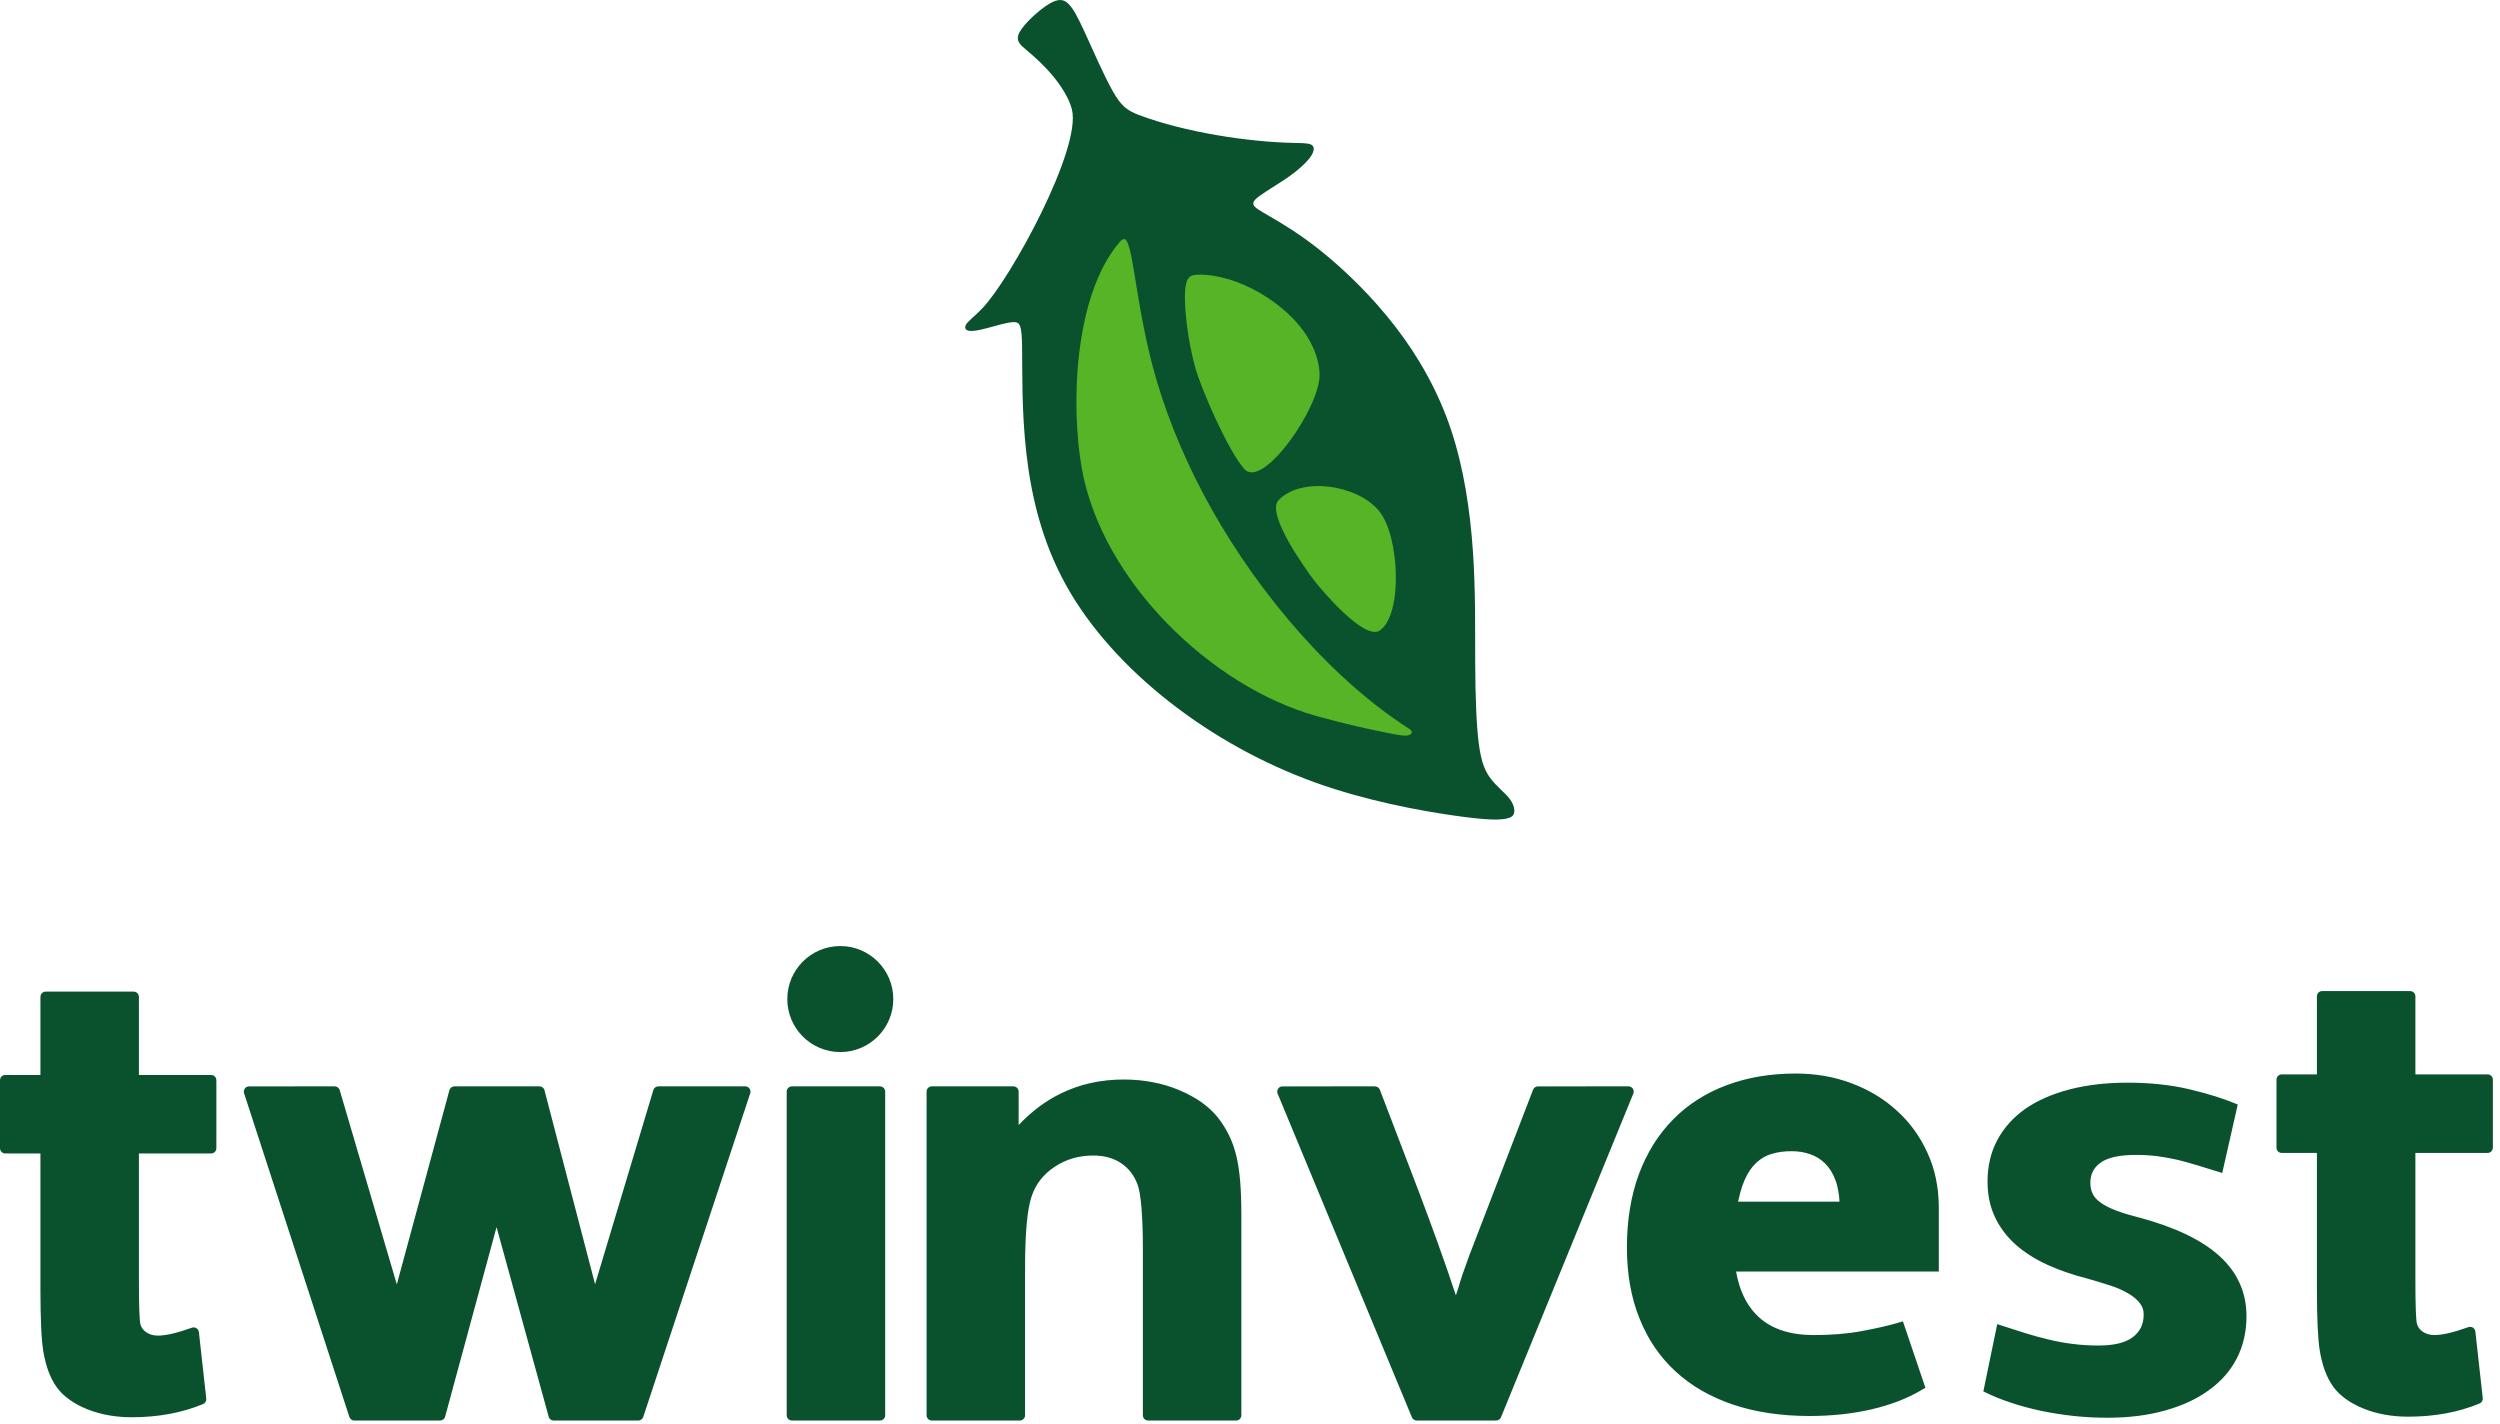 <svg width="158" height="90" viewBox="0 0 158 90" fill="none" xmlns="http://www.w3.org/2000/svg">
<path fill-rule="evenodd" clip-rule="evenodd" d="M64.441 2.025C64.743 1.473 65.68 0.619 66.306 0.244C66.931 -0.131 67.243 -0.027 67.524 0.244C67.805 0.515 68.056 0.952 68.545 2.015C69.034 3.077 69.764 4.764 70.316 5.744C70.868 6.723 71.243 6.994 72.025 7.285C74.864 8.346 78.856 8.985 81.897 9.035C82.535 9.046 82.858 9.061 82.978 9.236C83.097 9.411 83.014 9.744 82.597 10.191C81.712 11.143 80.629 11.66 79.608 12.38C79.326 12.577 79.16 12.765 79.223 12.942C79.285 13.119 79.576 13.285 80.295 13.702C81.014 14.119 82.16 14.786 83.587 15.942C85.014 17.098 86.722 18.744 88.191 20.65C89.66 22.557 90.889 24.723 91.702 27.15C92.514 29.577 92.91 32.265 93.087 34.817C93.264 37.369 93.222 39.786 93.233 41.9C93.243 44.015 93.306 45.827 93.462 47.015C93.618 48.202 93.868 48.765 94.233 49.234C94.597 49.702 95.077 50.078 95.358 50.422C95.639 50.765 95.722 51.077 95.702 51.307C95.68 51.536 95.556 51.682 95.097 51.755C94.639 51.828 93.847 51.828 91.774 51.526C89.701 51.223 86.347 50.619 83.087 49.442C79.826 48.265 76.66 46.515 73.92 44.369C71.18 42.223 68.868 39.682 67.368 36.973C65.868 34.265 65.18 31.39 64.868 28.66C64.555 25.931 64.618 23.348 64.597 21.952C64.576 20.556 64.472 20.348 64.056 20.358C63.639 20.369 62.91 20.598 62.358 20.744C61.806 20.889 61.43 20.952 61.212 20.9C60.993 20.848 60.93 20.682 61.087 20.463C61.243 20.244 61.618 19.973 62.076 19.494C63.903 17.583 68.374 9.365 67.743 6.91C67.555 6.181 67.055 5.41 66.514 4.765C65.972 4.119 65.389 3.598 64.931 3.213C64.472 2.827 64.139 2.577 64.441 2.025Z" fill="#0A512E"/>
<path fill-rule="evenodd" clip-rule="evenodd" d="M71.493 16.171C71.763 17.494 72.097 20.286 72.826 23.067C73.555 25.848 74.68 28.619 76.055 31.224C78.882 36.578 83.429 42.265 88.535 45.714C88.951 45.995 89.16 46.099 89.212 46.214C89.264 46.328 89.16 46.453 88.931 46.484C88.701 46.516 88.347 46.453 87.472 46.276C86.597 46.099 85.201 45.807 83.243 45.265C76.529 43.408 69.653 36.705 68.378 29.65C67.655 25.648 67.883 18.749 70.701 15.369C71.013 14.994 71.222 14.848 71.493 16.171Z" fill="#57B427"/>
<path fill-rule="evenodd" clip-rule="evenodd" d="M74.889 18.516C74.847 19.557 75.076 21.536 75.524 23.172C75.923 24.629 77.642 28.535 78.649 29.651C79.819 30.947 83.477 25.698 83.399 23.619C83.368 22.786 83.055 21.995 82.639 21.307C81.363 19.203 78.228 17.304 75.722 17.359C75.243 17.37 74.93 17.474 74.889 18.516Z" fill="#57B427"/>
<path fill-rule="evenodd" clip-rule="evenodd" d="M83.087 36.724C83.579 37.362 86.251 40.502 87.201 39.849C88.681 38.832 88.443 33.852 87.16 32.297C85.764 30.606 82.238 30.117 80.805 31.609C79.985 32.464 82.531 36.003 83.087 36.724Z" fill="#57B427"/>
<path d="M109.721 80.362C109.818 80.92 109.968 81.42 110.171 81.862C110.42 82.407 110.753 82.87 111.162 83.248C111.571 83.62 112.061 83.9 112.631 84.088C113.211 84.28 113.876 84.376 114.623 84.376C115.184 84.376 115.716 84.356 116.217 84.315C116.72 84.274 117.193 84.212 117.63 84.13C118.067 84.052 118.482 83.966 118.872 83.878C119.259 83.791 119.609 83.701 119.918 83.611L120.265 83.511L121.685 87.705L121.421 87.861C120.984 88.121 120.499 88.353 119.969 88.558C119.448 88.758 118.886 88.929 118.284 89.069C117.683 89.209 117.052 89.314 116.396 89.385C115.737 89.455 115.058 89.491 114.362 89.491C113.469 89.491 112.621 89.431 111.819 89.312C111.019 89.194 110.263 89.015 109.55 88.778C108.835 88.537 108.174 88.243 107.57 87.898C106.963 87.551 106.408 87.148 105.911 86.69C105.409 86.23 104.966 85.719 104.585 85.161C104.205 84.602 103.881 83.99 103.617 83.326C103.349 82.668 103.15 81.962 103.018 81.209C102.887 80.461 102.821 79.665 102.821 78.826C102.821 77.975 102.885 77.163 103.011 76.39C103.138 75.616 103.327 74.888 103.578 74.207C103.835 73.522 104.143 72.893 104.502 72.319C104.862 71.742 105.278 71.216 105.747 70.743C106.211 70.271 106.728 69.853 107.294 69.492C107.857 69.133 108.468 68.829 109.125 68.584C109.779 68.339 110.473 68.154 111.201 68.031C111.927 67.909 112.688 67.847 113.478 67.847C114.102 67.847 114.71 67.897 115.3 67.998C115.883 68.099 116.45 68.251 116.995 68.454C117.542 68.657 118.057 68.904 118.537 69.192C119.016 69.48 119.46 69.809 119.866 70.18C120.28 70.553 120.65 70.961 120.972 71.404C121.294 71.849 121.575 72.332 121.811 72.85C122.052 73.372 122.233 73.924 122.353 74.506C122.473 75.087 122.532 75.694 122.532 76.325V80.362H109.721ZM13.675 68.271V72.567C13.675 72.751 13.526 72.9 13.342 72.9H8.779V80.849C8.779 81.7 8.787 82.362 8.804 82.831C8.821 83.292 8.845 83.583 8.876 83.698L8.879 83.712C8.906 83.806 8.949 83.894 9.006 83.973C9.067 84.057 9.146 84.134 9.244 84.201C9.341 84.269 9.452 84.321 9.574 84.356C9.701 84.392 9.841 84.411 9.994 84.411C10.231 84.411 10.523 84.371 10.87 84.291C11.23 84.208 11.65 84.081 12.128 83.912C12.301 83.851 12.492 83.942 12.553 84.115L12.57 84.189L13.036 88.393C13.053 88.543 12.966 88.681 12.833 88.736C12.167 89.014 11.456 89.223 10.7 89.362C9.947 89.501 9.152 89.57 8.318 89.57C7.803 89.57 7.309 89.527 6.837 89.44C6.358 89.353 5.908 89.223 5.488 89.053C5.067 88.882 4.696 88.679 4.379 88.45C4.054 88.215 3.786 87.952 3.579 87.664C3.373 87.378 3.201 87.043 3.06 86.661C2.923 86.289 2.816 85.87 2.736 85.404L2.735 85.393C2.679 85.057 2.632 84.55 2.601 83.875C2.572 83.231 2.555 82.445 2.555 81.519V72.9H0.333C0.149 72.9 0 72.751 0 72.567V68.271C0 68.087 0.149 67.938 0.333 67.938H2.555V63.004C2.555 62.82 2.705 62.67 2.889 62.67H8.446C8.63 62.67 8.779 62.82 8.779 63.004V67.938H13.342C13.526 67.938 13.675 68.087 13.675 68.271ZM113.232 72.756C112.988 72.756 112.759 72.77 112.548 72.799C112.343 72.828 112.147 72.871 111.961 72.93L111.953 72.931C111.773 72.984 111.604 73.058 111.446 73.15C111.287 73.243 111.134 73.359 110.989 73.495C110.845 73.629 110.712 73.786 110.591 73.966C110.465 74.154 110.352 74.362 110.253 74.59C110.151 74.825 110.059 75.093 109.978 75.391C109.931 75.565 109.887 75.751 109.847 75.947H116.257C116.246 75.749 116.227 75.561 116.2 75.384C116.157 75.099 116.093 74.84 116.009 74.61C115.926 74.382 115.828 74.178 115.718 73.999C115.608 73.822 115.483 73.665 115.346 73.531C115.209 73.397 115.06 73.28 114.901 73.181C114.747 73.085 114.581 73.007 114.406 72.947C114.219 72.881 114.028 72.833 113.834 72.802C113.644 72.771 113.442 72.756 113.232 72.756ZM141.978 83.187C141.978 83.672 141.927 84.135 141.827 84.576C141.725 85.02 141.574 85.441 141.373 85.836C141.168 86.233 140.92 86.6 140.626 86.936C140.334 87.27 139.994 87.576 139.609 87.853C139.229 88.132 138.808 88.379 138.344 88.594C137.883 88.808 137.38 88.991 136.836 89.143C136.295 89.296 135.721 89.41 135.112 89.487C134.506 89.563 133.866 89.601 133.192 89.601C132.844 89.601 132.491 89.592 132.136 89.575C131.785 89.556 131.43 89.528 131.074 89.491C130.718 89.453 130.365 89.406 130.018 89.352C129.671 89.297 129.332 89.234 129.004 89.166C128.666 89.093 128.34 89.016 128.023 88.931C127.708 88.846 127.396 88.752 127.089 88.648C126.786 88.549 126.496 88.442 126.222 88.332C125.953 88.223 125.693 88.106 125.446 87.982L125.348 87.933C125.636 86.516 125.93 85.1 126.225 83.686L127.959 84.242C128.213 84.321 128.465 84.396 128.714 84.465C128.961 84.533 129.213 84.598 129.469 84.657C129.719 84.718 129.972 84.773 130.228 84.82C130.48 84.866 130.737 84.905 130.996 84.936C131.253 84.97 131.517 84.995 131.789 85.012C132.059 85.028 132.338 85.037 132.624 85.037C133.119 85.037 133.551 84.992 133.915 84.902C134.272 84.814 134.567 84.681 134.798 84.505C135.026 84.331 135.198 84.124 135.311 83.888C135.424 83.651 135.481 83.378 135.481 83.07C135.481 82.932 135.46 82.803 135.419 82.685C135.377 82.567 135.314 82.455 135.231 82.351C135.144 82.238 135.041 82.132 134.922 82.032C134.799 81.93 134.658 81.834 134.498 81.742C134.336 81.644 134.161 81.554 133.973 81.472C133.782 81.388 133.576 81.31 133.355 81.24C133.137 81.168 132.901 81.094 132.648 81.019L131.889 80.797C131.443 80.684 131.012 80.555 130.599 80.413C130.185 80.27 129.786 80.112 129.405 79.939C129.025 79.767 128.668 79.575 128.334 79.364C128.002 79.154 127.695 78.927 127.417 78.683C127.133 78.434 126.881 78.165 126.661 77.874C126.441 77.586 126.252 77.276 126.093 76.945C125.933 76.614 125.813 76.258 125.733 75.878C125.653 75.499 125.613 75.097 125.613 74.675C125.613 74.188 125.664 73.726 125.766 73.289C125.869 72.85 126.025 72.436 126.233 72.045C126.441 71.657 126.693 71.299 126.988 70.972C127.282 70.645 127.622 70.346 128.004 70.076C128.389 69.81 128.812 69.576 129.276 69.372C129.737 69.17 130.24 68.997 130.785 68.855C131.326 68.713 131.906 68.605 132.521 68.533C133.13 68.462 133.776 68.425 134.453 68.425C135.172 68.425 135.862 68.46 136.519 68.53C137.175 68.6 137.8 68.706 138.393 68.848C138.984 68.989 139.522 69.136 140.005 69.287C140.491 69.438 140.928 69.597 141.314 69.76L141.425 69.807L140.446 74.132L138.874 73.648L138.219 73.457L137.588 73.294C137.377 73.247 137.167 73.204 136.96 73.167C136.752 73.13 136.544 73.097 136.334 73.07C136.129 73.044 135.914 73.023 135.69 73.01C135.469 72.996 135.236 72.99 134.995 72.99C134.484 72.99 134.041 73.03 133.669 73.111C133.305 73.189 133.008 73.307 132.78 73.464C132.556 73.619 132.388 73.803 132.277 74.015C132.166 74.227 132.11 74.472 132.11 74.751C132.11 74.889 132.123 75.019 132.149 75.139C132.174 75.254 132.213 75.362 132.264 75.458L132.266 75.463C132.314 75.562 132.381 75.658 132.463 75.748C132.547 75.839 132.649 75.927 132.768 76.011C132.89 76.1 133.031 76.184 133.188 76.264C133.348 76.346 133.527 76.425 133.723 76.501C133.923 76.576 134.144 76.652 134.381 76.724C134.617 76.796 134.881 76.869 135.166 76.942C136.306 77.245 137.301 77.601 138.149 78.005C139.004 78.415 139.716 78.877 140.278 79.387C140.845 79.903 141.269 80.479 141.552 81.112C141.836 81.747 141.978 82.439 141.978 83.187ZM53.107 59.791C54.957 59.791 56.456 61.291 56.456 63.141C56.456 64.99 54.957 66.49 53.107 66.49C51.257 66.49 49.758 64.99 49.758 63.141C49.758 61.291 51.257 59.791 53.107 59.791ZM22.072 89.526L15.426 69.094C15.369 68.919 15.465 68.732 15.64 68.675C15.674 68.664 15.709 68.659 15.742 68.659L21.151 68.658C21.311 68.658 21.445 68.771 21.477 68.921L25.079 81.173L28.401 68.906C28.441 68.757 28.576 68.659 28.723 68.658L34.091 68.658C34.255 68.658 34.391 68.777 34.419 68.933L37.609 81.165L41.29 68.896C41.333 68.752 41.466 68.658 41.609 68.658L47.098 68.658C47.282 68.658 47.432 68.807 47.432 68.991C47.432 69.033 47.424 69.073 47.41 69.109L40.654 89.549C40.608 89.689 40.478 89.778 40.338 89.778L34.996 89.778C34.833 89.778 34.697 89.661 34.669 89.506L31.382 77.552L28.132 89.532C28.092 89.68 27.957 89.778 27.811 89.778H22.395C22.239 89.778 22.108 89.671 22.072 89.526ZM49.719 89.445V68.991C49.719 68.807 49.868 68.658 50.052 68.658H55.61C55.794 68.658 55.943 68.807 55.943 68.991V89.445C55.943 89.629 55.794 89.778 55.61 89.778H50.052C49.868 89.778 49.719 89.629 49.719 89.445ZM78.121 89.778H72.564C72.379 89.778 72.23 89.629 72.23 89.445V79.021C72.23 77.931 72.2 77.033 72.141 76.331C72.084 75.644 72 75.153 71.893 74.859L71.886 74.84C71.778 74.556 71.639 74.304 71.469 74.085C71.297 73.862 71.091 73.671 70.851 73.51C70.611 73.351 70.345 73.23 70.054 73.15C69.762 73.069 69.439 73.029 69.088 73.029C68.631 73.029 68.2 73.089 67.798 73.207C67.395 73.325 67.014 73.504 66.656 73.742L66.636 73.754C66.288 73.986 65.996 74.255 65.757 74.56C65.515 74.871 65.329 75.22 65.199 75.606C65.061 76.01 64.957 76.587 64.888 77.339C64.819 78.101 64.784 79.055 64.784 80.197V89.445C64.784 89.629 64.635 89.778 64.45 89.778H58.894C58.71 89.778 58.56 89.629 58.56 89.445V68.991C58.56 68.807 58.71 68.658 58.894 68.658H64.045C64.229 68.658 64.378 68.807 64.378 68.991V71.104C65.18 70.253 66.062 69.591 67.023 69.118C68.231 68.523 69.562 68.225 71.015 68.225C71.647 68.225 72.257 68.281 72.842 68.392C73.431 68.504 73.992 68.672 74.523 68.894L74.544 68.904C75.07 69.127 75.535 69.381 75.936 69.665C76.351 69.959 76.698 70.284 76.977 70.638C77.253 70.99 77.489 71.367 77.683 71.769C77.874 72.166 78.025 72.589 78.132 73.037C78.242 73.481 78.323 74.013 78.376 74.632C78.428 75.245 78.454 75.951 78.454 76.748V89.445C78.454 89.629 78.305 89.778 78.121 89.778ZM89.224 89.553L80.747 69.119C80.677 68.949 80.757 68.754 80.927 68.684C80.969 68.667 81.012 68.659 81.055 68.659L86.895 68.658C87.047 68.658 87.175 68.759 87.216 68.897C88.859 73.227 90.563 77.474 92.012 81.866L92.064 81.708C92.16 81.417 92.227 81.206 92.26 81.078C92.342 80.797 92.462 80.428 92.569 80.157C92.667 79.872 92.769 79.589 92.872 79.312L96.889 68.873C96.939 68.741 97.066 68.659 97.199 68.659L102.918 68.658C103.102 68.658 103.252 68.807 103.252 68.991C103.252 69.048 103.238 69.1 103.213 69.147L94.863 89.57C94.811 89.699 94.687 89.776 94.555 89.777L89.539 89.778C89.393 89.778 89.269 89.684 89.224 89.553ZM157.549 68.235V72.531C157.549 72.715 157.4 72.865 157.216 72.865H152.653V80.814C152.653 81.664 152.661 82.327 152.678 82.795C152.695 83.257 152.719 83.547 152.75 83.662L152.753 83.676C152.78 83.771 152.823 83.859 152.88 83.938C152.94 84.022 153.02 84.099 153.117 84.166C153.215 84.233 153.326 84.285 153.448 84.32C153.575 84.356 153.715 84.375 153.868 84.375C154.105 84.375 154.397 84.335 154.744 84.255C155.104 84.172 155.524 84.046 156.002 83.876C156.175 83.815 156.365 83.906 156.426 84.079L156.443 84.154L156.91 88.357C156.926 88.508 156.84 88.645 156.707 88.701C156.04 88.978 155.33 89.187 154.574 89.326C153.82 89.465 153.026 89.534 152.191 89.534C151.677 89.534 151.183 89.491 150.711 89.405C150.232 89.318 149.782 89.188 149.362 89.017C148.941 88.846 148.57 88.643 148.252 88.415C147.927 88.18 147.659 87.916 147.453 87.629C147.247 87.343 147.075 87.008 146.934 86.625C146.797 86.254 146.69 85.834 146.61 85.369L146.609 85.358C146.552 85.022 146.506 84.515 146.475 83.839C146.446 83.195 146.429 82.409 146.429 81.483V72.865H144.207C144.023 72.865 143.874 72.715 143.874 72.531V68.235C143.874 68.051 144.023 67.902 144.207 67.902H146.429V62.968C146.429 62.784 146.578 62.635 146.762 62.635H152.319C152.504 62.635 152.653 62.784 152.653 62.968V67.902H157.216C157.4 67.902 157.549 68.051 157.549 68.235Z" fill="#0A512E"/>
</svg>
